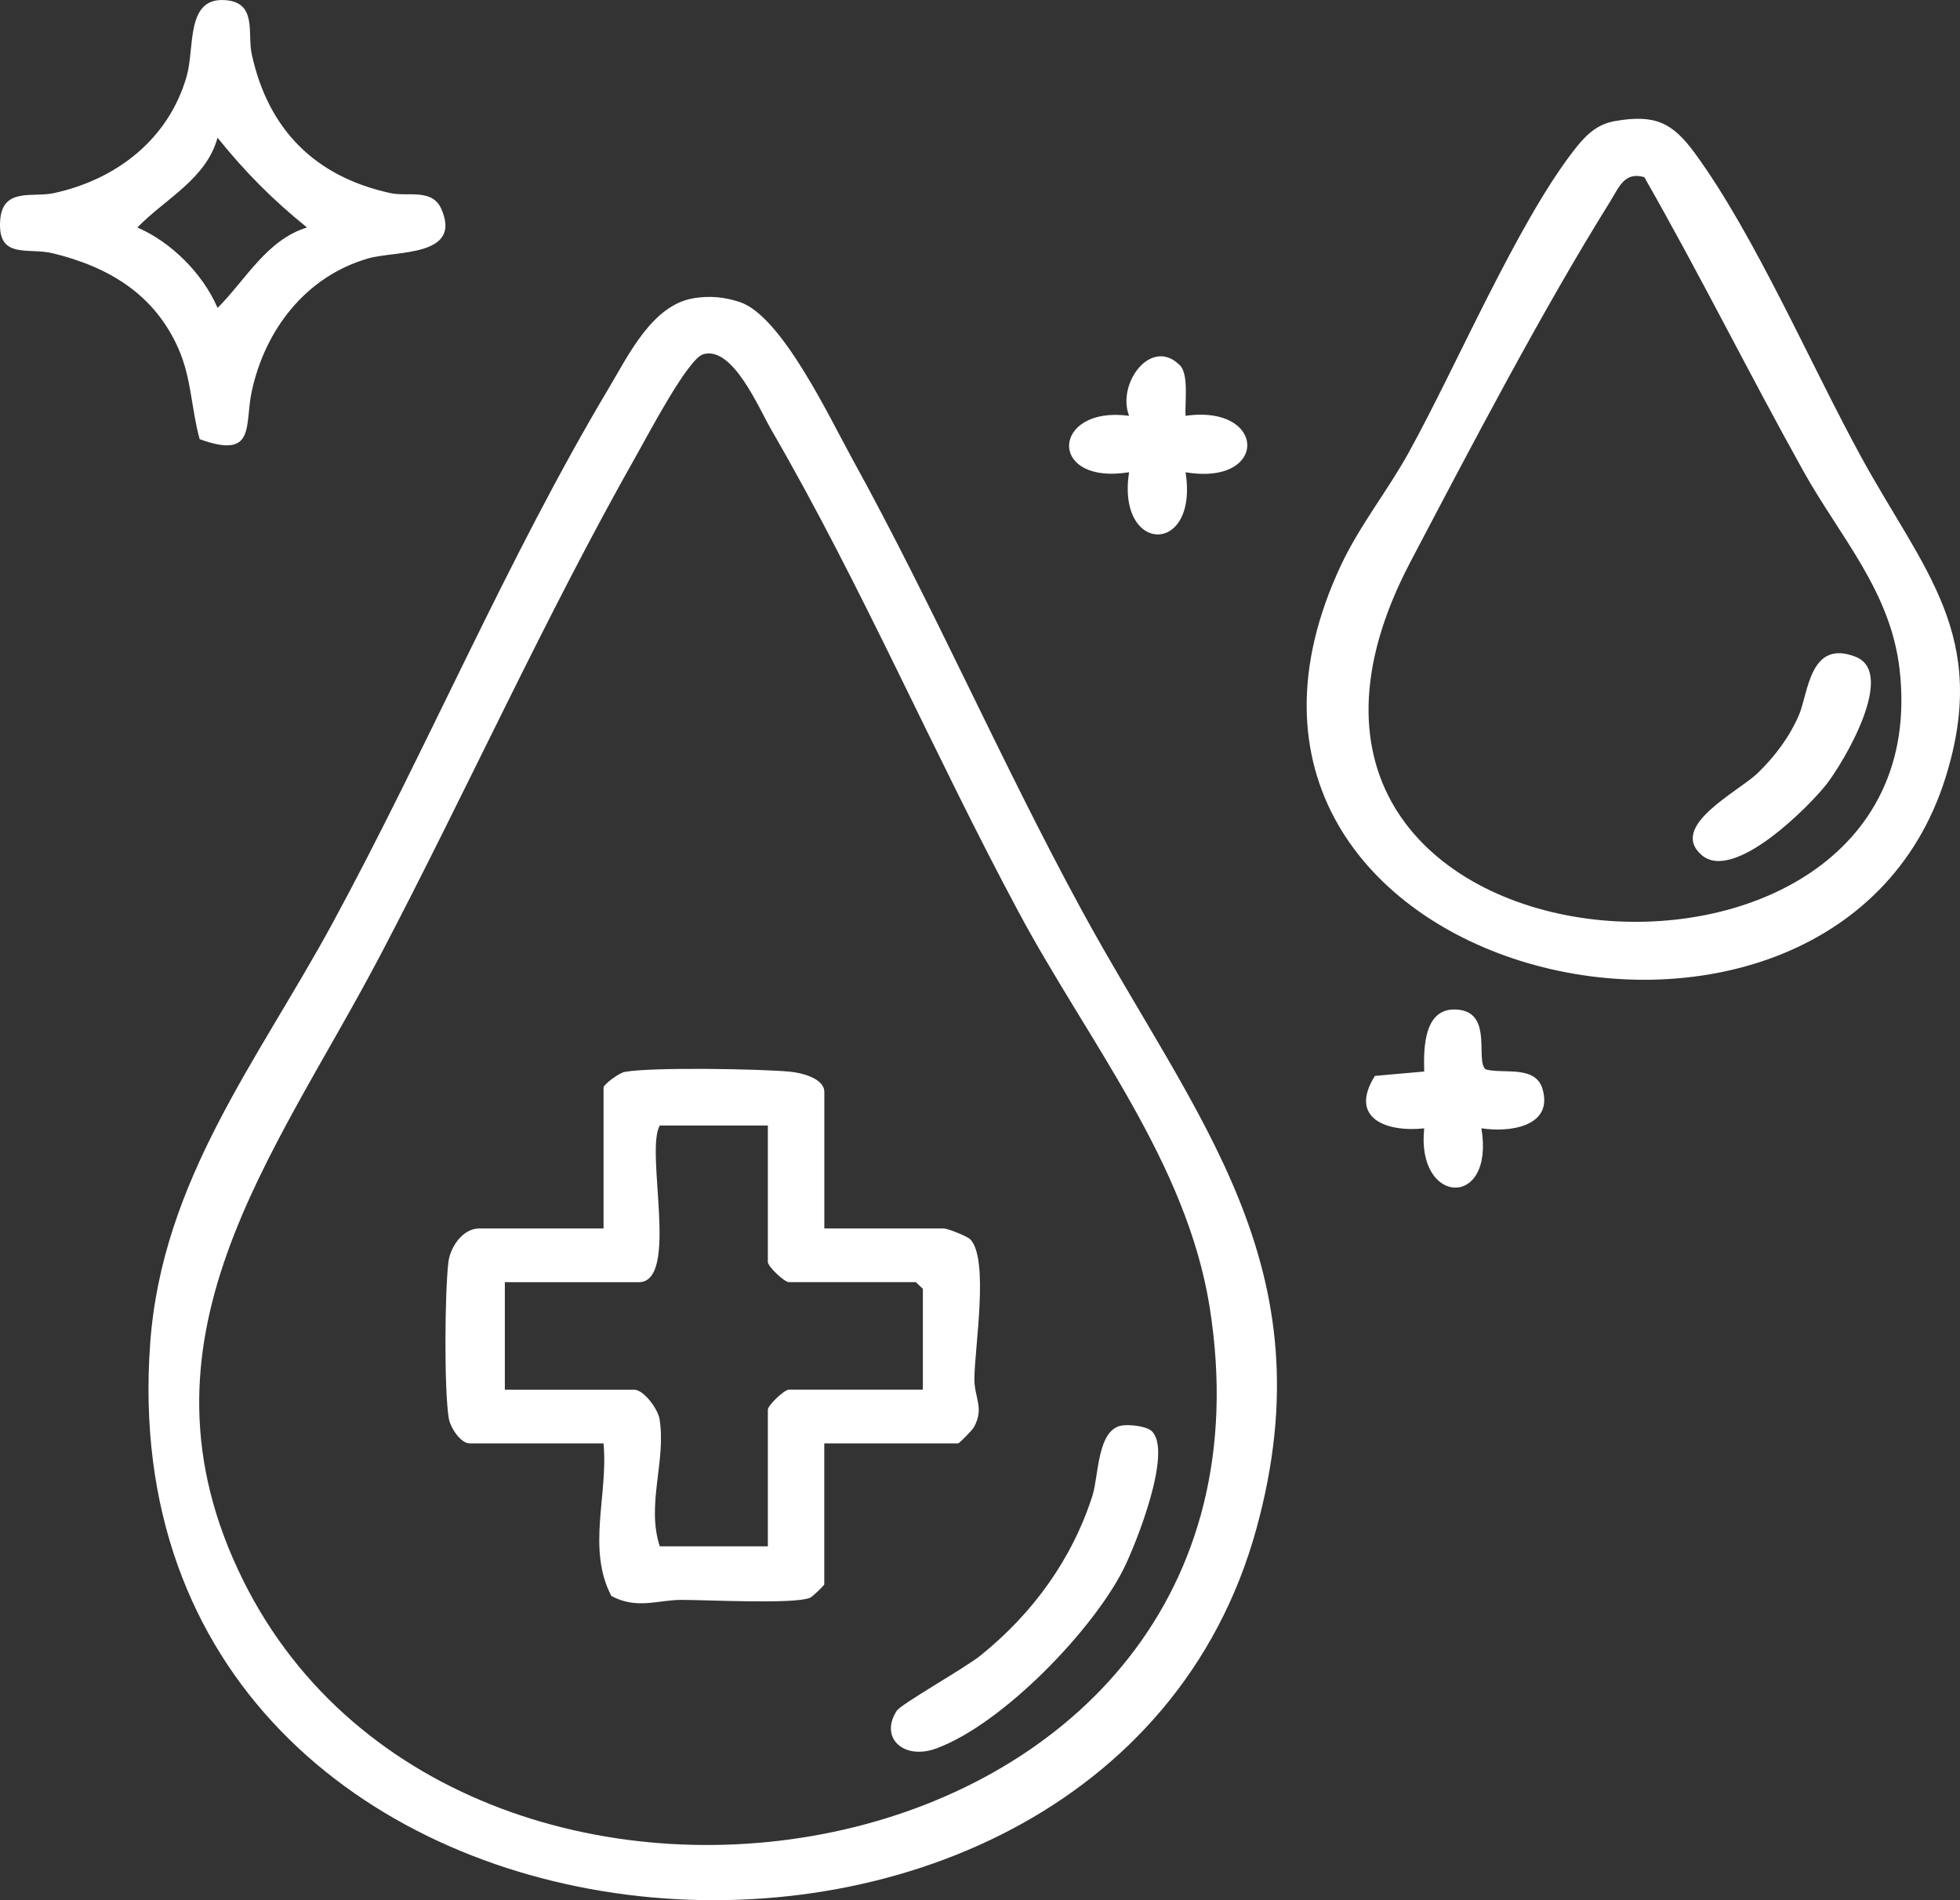<svg width="66" height="64" viewBox="0 0 66 64" fill="none" xmlns="http://www.w3.org/2000/svg">
<rect x="0" y="0" width="66" height="64" fill="#333333" stroke="none"/>
<path d="M23.36 10.043C23.905 9.957 24.389 10.001 24.909 10.172C26.326 10.641 27.941 14.082 28.693 15.444C31.431 20.406 33.693 25.63 36.397 30.605C40.251 37.696 44.757 42.622 42.301 51.513C37.1 70.326 3.437 67.597 5.057 45.25C5.455 39.743 8.7 35.7 11.205 31.08C14.395 25.199 17.094 18.78 20.503 13.068C21.161 11.965 21.967 10.267 23.36 10.045V10.043ZM23.675 11.934C23.162 12.084 21.807 14.675 21.46 15.284C18.36 20.753 15.724 26.617 12.799 32.187C9.228 38.985 4.164 45.125 8.191 53.234C15.679 68.323 43.826 63.572 40.735 44.035C39.961 39.149 36.629 35.056 34.322 30.759C31.445 25.402 29.034 19.754 25.981 14.49C25.542 13.733 24.672 11.638 23.675 11.932V11.934Z" fill="white"/>
<path d="M54.365 4.082C55.745 3.833 56.327 4.141 57.077 5.167C59.099 7.932 60.974 12.289 62.676 15.398C64.771 19.224 67.008 21.408 65.514 26.185C61.67 38.489 38.633 32.941 45.156 19.036C45.782 17.702 46.727 16.527 47.438 15.239C49.048 12.323 51.061 7.583 52.969 5.102C53.341 4.618 53.719 4.198 54.363 4.082H54.365ZM55.367 5.966C54.693 5.769 54.508 6.327 54.219 6.789C51.95 10.422 49.503 15.102 47.492 18.929C39.916 33.34 65.443 35.343 63.965 22.54C63.66 19.902 61.967 18.092 60.728 15.871C58.901 12.593 57.231 9.224 55.369 5.966H55.367Z" fill="white"/>
<path d="M6.724 14.792C6.44 13.773 6.453 12.762 6.016 11.76C5.21 9.912 3.658 8.987 1.775 8.53C0.941 8.328 -0.087 8.751 0.006 7.422C0.084 6.3 1.107 6.659 1.806 6.506C3.912 6.052 5.679 4.697 6.288 2.561C6.561 1.599 6.252 -0.074 7.56 0.003C8.673 0.066 8.326 1.122 8.474 1.81C9.023 4.362 10.612 5.956 13.157 6.506C13.723 6.63 14.552 6.341 14.857 7.029C15.585 8.66 13.337 8.437 12.406 8.702C10.302 9.305 8.922 11.101 8.474 13.197C8.232 14.329 8.625 15.482 6.724 14.792ZM10.338 7.662C9.178 6.723 8.26 5.801 7.325 4.638C6.943 6.035 5.564 6.693 4.625 7.662C5.764 8.152 6.828 9.214 7.327 10.371C8.279 9.42 8.981 8.076 10.34 7.662H10.338Z" fill="white"/>
<path d="M39.727 12.297C40.041 12.608 39.893 13.568 39.922 14.005C42.662 13.616 42.723 16.376 39.922 15.906C40.365 18.73 37.592 18.666 38.02 15.906C35.251 16.351 35.404 13.652 38.02 14.005C37.598 12.919 38.761 11.337 39.725 12.297H39.727Z" fill="white"/>
<path d="M49.884 38.004C50.339 40.728 47.679 40.602 47.958 38.004C46.666 38.142 45.411 37.655 46.297 36.237L47.958 36.09C47.93 35.219 47.968 33.852 49.153 34.013C50.27 34.166 49.668 35.767 50.034 36.02C50.648 36.18 51.708 35.867 51.944 36.684C52.309 37.955 50.815 38.149 49.884 38.002V38.004Z" fill="white"/>
<path d="M27.756 41.376H31.79C31.904 41.376 32.564 41.632 32.672 41.742C33.314 42.404 32.817 45.407 32.811 46.435C32.807 47.086 33.153 47.42 32.796 48.067C32.739 48.172 32.302 48.614 32.264 48.614H27.756V53.363C27.756 53.395 27.361 53.777 27.279 53.813C26.756 54.041 23.768 53.882 22.925 53.886C22.141 53.89 21.44 54.213 20.586 53.753C19.751 52.157 20.489 50.331 20.322 48.614H15.814C15.504 48.614 15.163 48.073 15.113 47.776C14.952 46.813 14.977 43.515 15.1 42.504C15.161 42.003 15.584 41.376 16.131 41.376H20.324V36.627C20.324 36.529 20.833 36.141 21.038 36.102C21.945 35.938 25.544 36 26.579 36.093C26.974 36.127 27.758 36.314 27.758 36.778V41.378L27.756 41.376ZM25.858 37.908H22.219C21.708 38.754 22.893 43.186 21.507 43.186H17V46.805H21.349C21.678 46.805 22.154 47.456 22.209 47.794C22.439 49.201 21.755 50.675 22.217 52.082H25.856V47.482C25.856 47.331 26.41 46.803 26.568 46.803H31.076V43.409L30.839 43.184H26.568C26.41 43.184 25.856 42.657 25.856 42.504V37.904L25.858 37.908Z" fill="white"/>
<path d="M38.779 48.198C39.505 48.874 38.246 52.019 37.837 52.839C36.815 54.882 33.801 58.036 31.547 58.883C30.437 59.3 29.604 58.537 30.196 57.62C30.343 57.394 32.488 56.181 33.002 55.771C34.795 54.33 36.11 52.496 36.789 50.367C37 49.705 36.943 48.134 37.788 48.011C38.039 47.973 38.602 48.033 38.779 48.198Z" fill="white"/>
<path d="M57.299 28.797C56.177 27.823 58.53 26.669 59.179 26.046C59.78 25.468 60.259 24.814 60.576 24.086C60.892 23.357 60.932 21.516 62.482 22.12C63.872 22.661 62.089 25.661 61.511 26.406C60.953 27.126 58.383 29.738 57.301 28.799L57.299 28.797Z" fill="white"/>
</svg>
